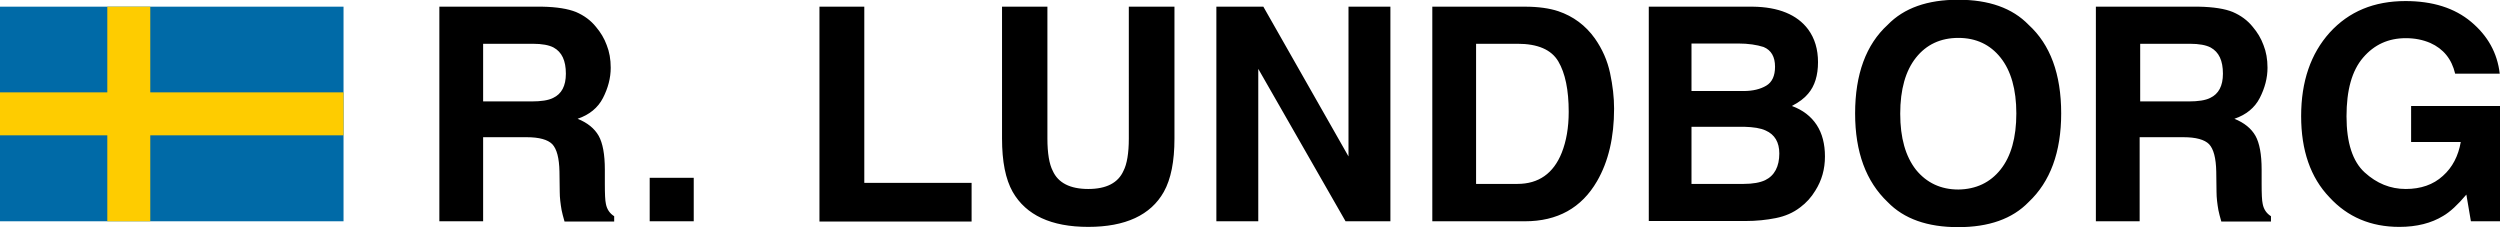 <svg xmlns="http://www.w3.org/2000/svg" id="Lager_1" x="0" y="0" version="1.1" viewBox="0 0 936.6 85.1" xml:space="preserve"><style>.st1{fill:#fecc00}</style><path fill="#006aa7" d="M0 2.5h128.7v80.4H0z"/><path d="M40.2 2.5h16.1v80.4H40.2z" class="st1"/><path d="M0 34.6h128.7v16.1H0z" class="st1"/><g><path d="M215.8 4.5c3 1.3 5.5 3.1 7.5 5.6 1.7 2 3.1 4.3 4 6.8 1 2.5 1.5 5.3 1.5 8.5 0 3.8-1 7.6-2.9 11.3-1.9 3.7-5.1 6.3-9.5 7.8 3.7 1.5 6.3 3.6 7.9 6.4 1.5 2.7 2.3 6.9 2.3 12.6v5.4c0 3.7.1 6.2.4 7.5.4 2.1 1.5 3.6 3.1 4.6v2h-18.6c-.5-1.8-.9-3.2-1.1-4.3-.4-2.3-.7-4.6-.7-6.9l-.1-7.5c-.1-5.1-1-8.5-2.7-10.3-1.7-1.7-4.9-2.6-9.6-2.6H181v31.5h-16.4V2.5h38.5c5.5.1 9.7.8 12.7 2zM181 16.4V38h18.1c3.6 0 6.3-.4 8.1-1.3 3.2-1.5 4.8-4.5 4.8-9.1 0-4.9-1.5-8.1-4.6-9.8-1.7-.9-4.3-1.4-7.8-1.4H181zM243.4 66.6h16.5v16.3h-16.5V66.6zM307 2.5h16.8v66H364V83h-57V2.5zM375.3 2.5h17.1v49.4c0 5.5.7 9.6 2 12.1 2 4.5 6.5 6.8 13.3 6.8 6.8 0 11.2-2.3 13.2-6.8 1.3-2.5 2-6.6 2-12.1V2.5H440v49.4c0 8.5-1.3 15.2-4 20-4.9 8.7-14.4 13.1-28.3 13.1s-23.3-4.4-28.3-13.1c-2.7-4.8-4-11.4-4-20V2.5zM455.7 2.5h17.6l31.9 56.1V2.5h15.7v80.4h-16.8l-32.7-57.1v57.1h-15.7V2.5zM583.8 4.2c5.6 1.9 10.2 5.3 13.7 10.2 2.8 4 4.7 8.3 5.7 13 1 4.7 1.5 9.1 1.5 13.3 0 10.7-2.1 19.8-6.4 27.2-5.8 10-14.8 15-27 15h-34.7V2.5h34.7c5 0 9.2.6 12.5 1.7zM553 16.4v52.5h15.5c7.9 0 13.5-3.9 16.6-11.7 1.7-4.3 2.6-9.4 2.6-15.3 0-8.2-1.3-14.5-3.9-18.9-2.6-4.4-7.7-6.6-15.3-6.6H553zM677.4 11c2.5 3.4 3.7 7.5 3.7 12.3 0 4.9-1.2 8.9-3.7 11.8-1.4 1.7-3.4 3.2-6.1 4.6 4.1 1.5 7.2 3.9 9.3 7.1 2.1 3.2 3.1 7.2 3.1 11.8 0 4.8-1.2 9-3.6 12.8-1.5 2.5-3.4 4.6-5.7 6.3-2.6 2-5.6 3.3-9.1 4-3.5.7-7.3 1.1-11.4 1.1h-36.2V2.5h38.9c9.7.1 16.7 3 20.8 8.5zm-43.7 5.4v17.7h19.5c3.5 0 6.3-.7 8.5-2s3.3-3.7 3.3-7.1c0-3.7-1.4-6.2-4.3-7.4-2.5-.8-5.7-1.3-9.5-1.3h-17.5zm0 31.1v21.4h19.5c3.5 0 6.2-.5 8.1-1.4 3.5-1.7 5.3-5.1 5.3-10 0-4.2-1.7-7.1-5.1-8.6-1.9-.9-4.6-1.3-8-1.4h-19.8zM760 75.7c-6.1 6.3-14.9 9.4-26.4 9.4-11.5 0-20.3-3.1-26.4-9.4C699.1 68 695 57 695 42.5c0-14.7 4.1-25.8 12.2-33.2 6.1-6.3 14.9-9.4 26.4-9.4 11.5 0 20.3 3.1 26.4 9.4 8.1 7.4 12.2 18.4 12.2 33.2 0 14.5-4.1 25.6-12.2 33.2zm-10.5-12.2c3.9-4.9 5.9-11.9 5.9-21 0-9-2-16-5.9-20.9-3.9-4.9-9.2-7.4-15.8-7.4-6.7 0-12 2.5-15.9 7.4s-5.9 11.9-5.9 21 2 16 5.9 21c4 4.9 9.3 7.4 15.9 7.4 6.6-.1 11.9-2.6 15.8-7.5zM836.5 4.5c3 1.3 5.5 3.1 7.5 5.6 1.7 2 3.1 4.3 4 6.8 1 2.5 1.5 5.3 1.5 8.5 0 3.8-1 7.6-2.9 11.3-1.9 3.7-5.1 6.3-9.5 7.8 3.7 1.5 6.3 3.6 7.9 6.4 1.5 2.7 2.3 6.9 2.3 12.6v5.4c0 3.7.1 6.2.4 7.5.4 2.1 1.5 3.6 3.1 4.6v2h-18.6c-.5-1.8-.9-3.2-1.1-4.3-.4-2.3-.7-4.6-.7-6.9l-.1-7.5c-.1-5.1-1-8.5-2.7-10.3-1.7-1.7-4.9-2.6-9.6-2.6h-16.4v31.5h-16.4V2.5h38.5c5.6.1 9.9.8 12.8 2zm-34.7 11.9V38h18.1c3.6 0 6.3-.4 8.1-1.3 3.2-1.5 4.8-4.5 4.8-9.1 0-4.9-1.5-8.1-4.6-9.8-1.7-.9-4.3-1.4-7.8-1.4h-18.6zM919.8 27.6c-1.3-5.5-4.4-9.3-9.3-11.5-2.8-1.2-5.8-1.8-9.2-1.8-6.5 0-11.8 2.4-16 7.3-4.2 4.9-6.2 12.2-6.2 22 0 9.9 2.3 16.9 6.8 21 4.5 4.1 9.6 6.2 15.4 6.2 5.6 0 10.3-1.6 13.9-4.9 3.6-3.2 5.8-7.5 6.7-12.7h-18.6V39.7h33.5v43.2h-11.1l-1.7-10c-3.2 3.8-6.1 6.5-8.7 8-4.4 2.7-9.9 4.1-16.4 4.1-10.7 0-19.4-3.7-26.2-11.1-7.1-7.4-10.6-17.6-10.6-30.4 0-13 3.6-23.4 10.7-31.3C880 4.3 889.4.4 901.2.4c10.2 0 18.4 2.6 24.6 7.8 6.2 5.2 9.8 11.6 10.7 19.4h-16.7z"/></g></svg>